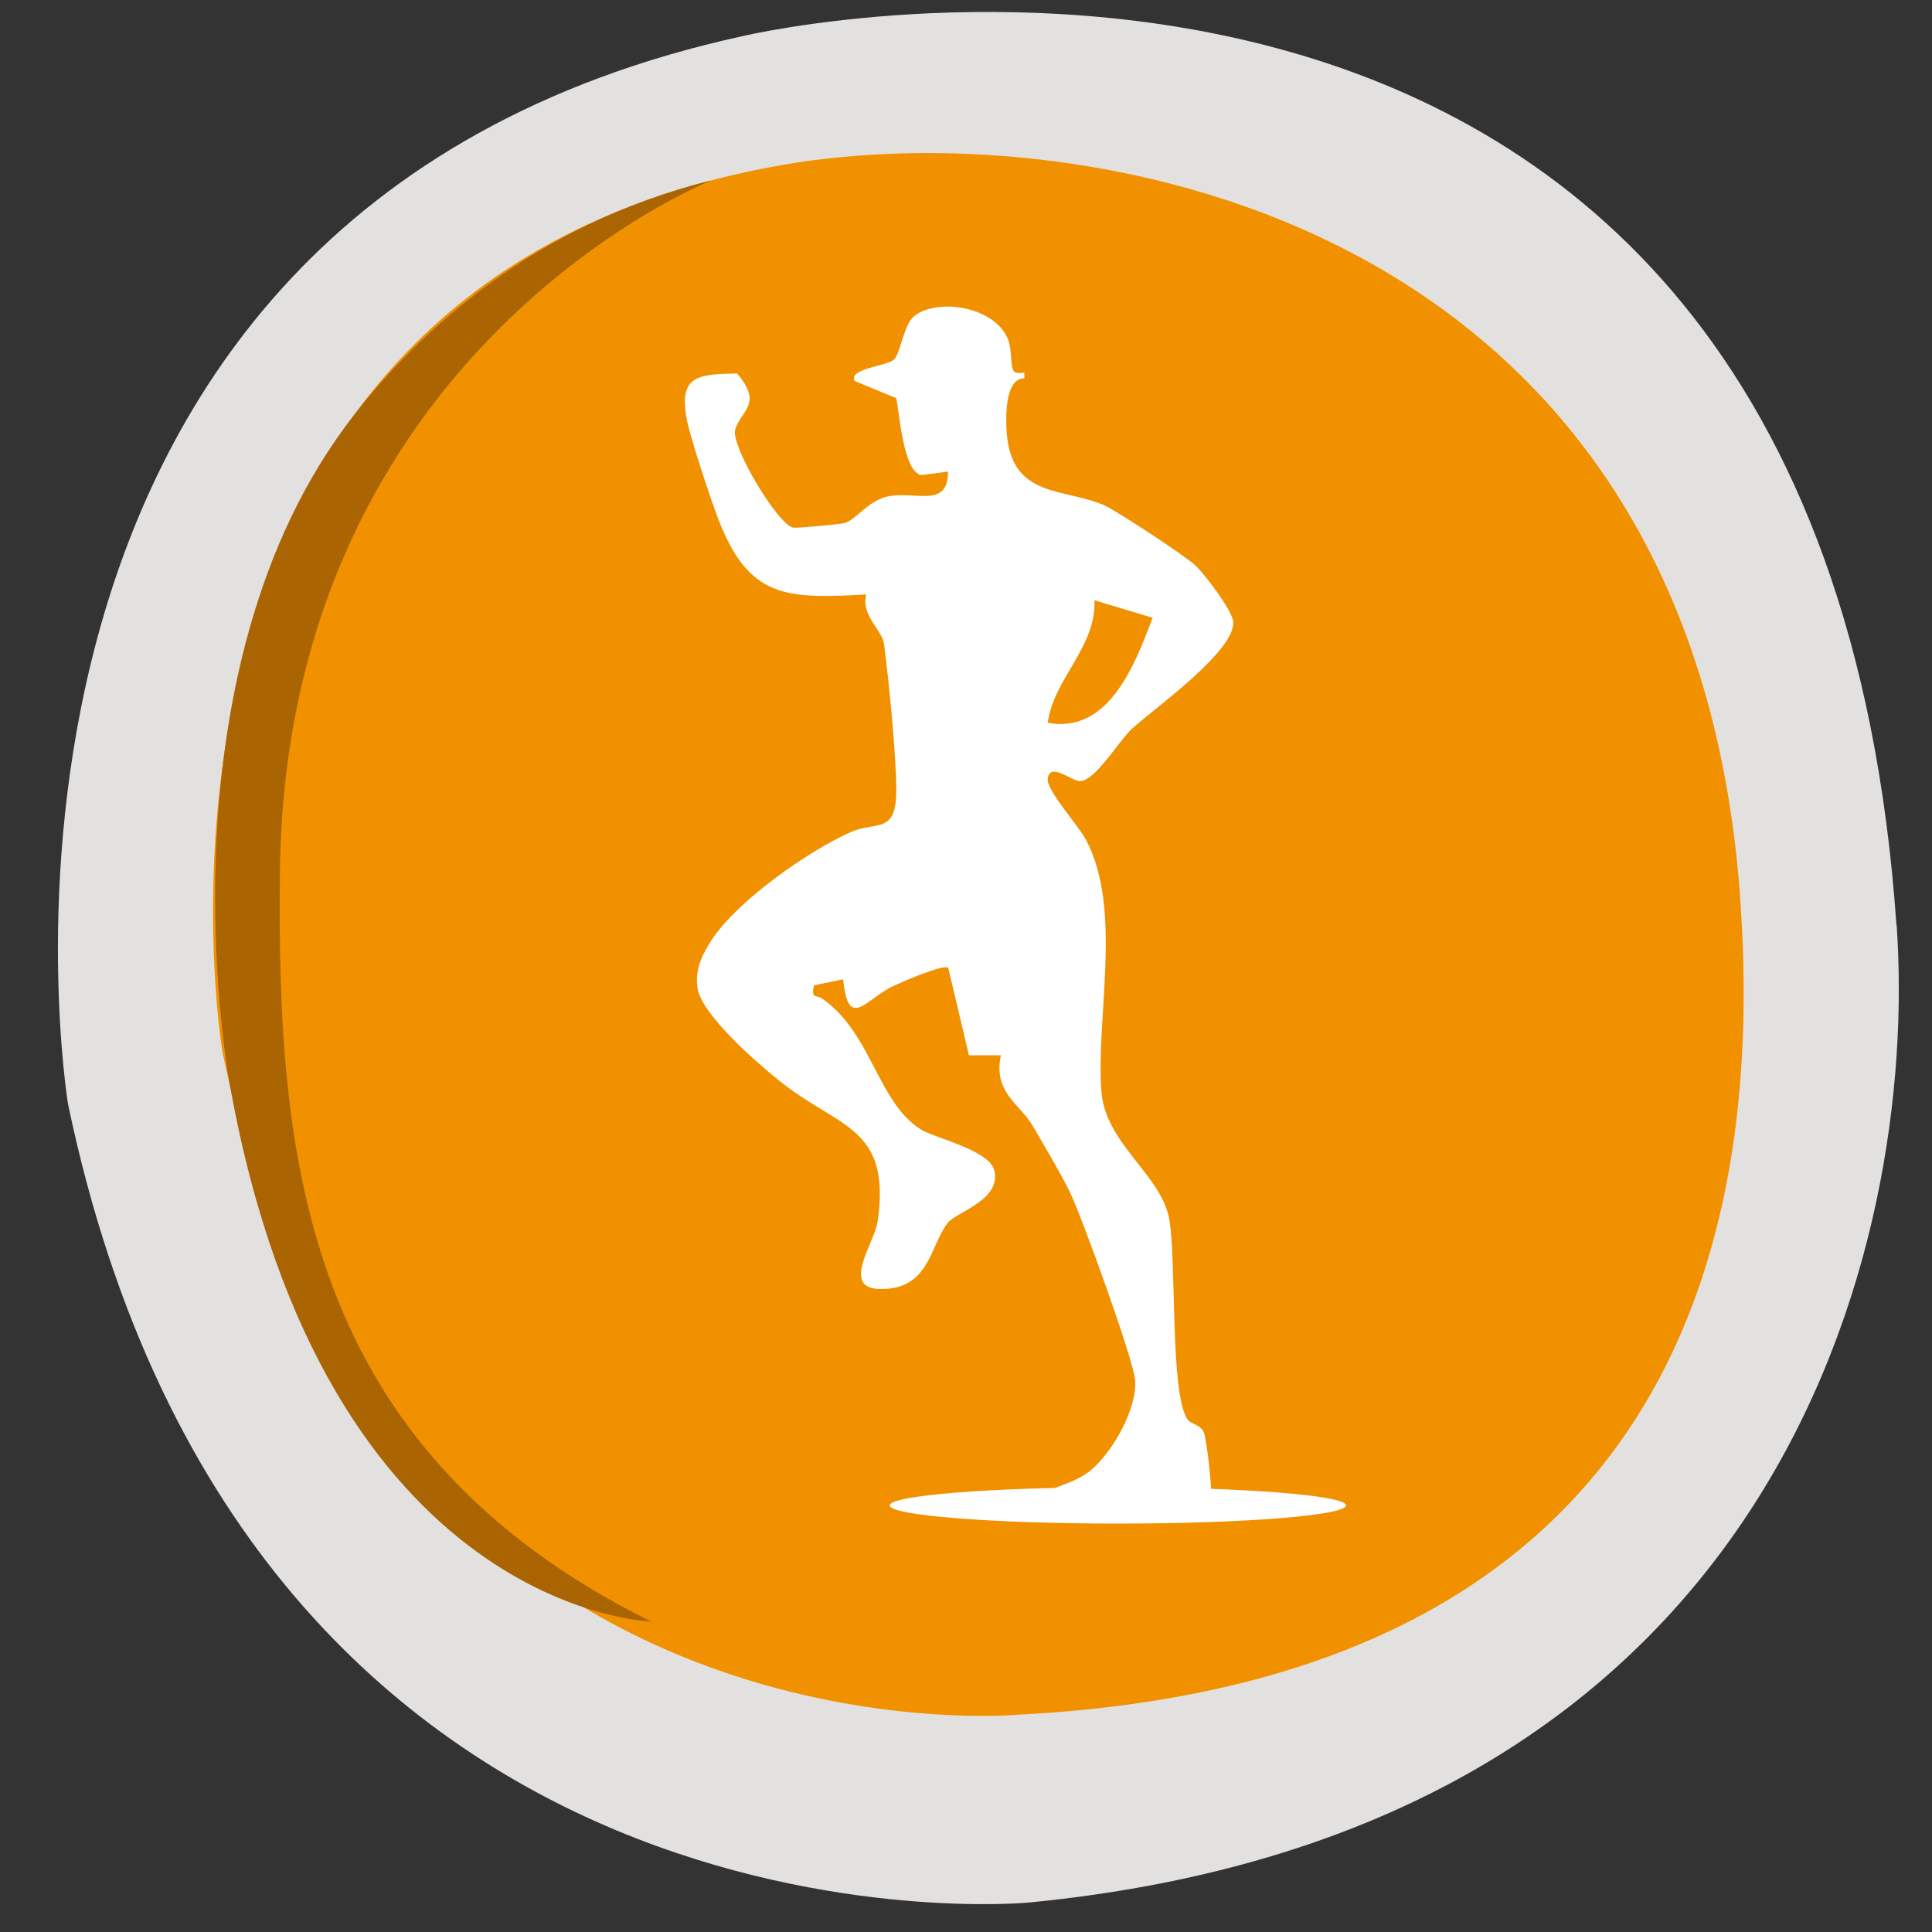 <?xml version="1.0" encoding="UTF-8"?>
<svg id="Layer_1" xmlns="http://www.w3.org/2000/svg" version="1.1" viewBox="0 0 100 100">
  <rect x="0" y="0" width="100" height="100" fill="#333333" stroke="none"/>
  <!-- Generator: Adobe Illustrator 29.0.1, SVG Export Plug-In . SVG Version: 2.1.0 Build 192)  -->
  <defs>
    <style>
      .st0 {
        fill: #3a9ed6;
      }

      .st0, .st1, .st2, .st3, .st4, .st5, .st6, .st7 {
        display: none;
      }

      .st8, .st5 {
        fill: #e2e1e0;
      }

      .st9, .st1 {
        fill: #f19100;
      }

      .st10, .st3 {
        fill: #fff;
      }

      .st2 {
        fill: #1f5c77;
      }

      .st4 {
        fill: #286f95;
      }

      .st7, .st11 {
        fill: #aa6502;
      }
    </style>
  </defs>
  <path class="st5" d="M92.53,76.92c-9.39,15.64-33.56,32.18-64.64,13C-10.47,66.23,2.91,25.15,15.26,11.94,27.62-1.27,54.21-3.2,78.38,14.84s22.82,47.63,14.15,62.08Z"/>
  <path class="st1" d="M83.12,70.92c-5.71,9.39-25.94,27.63-49.87,10.03C4.87,60.08,13.97,30.98,23.51,20.79c9.53-10.19,30.05-11.68,48.7,2.24,18.65,13.92,17.66,36.8,10.91,47.89Z"/>
  <path class="st7" d="M36.71,13.64s-11.3,4.17-17.05,23.39c-3.65,12.21-3.89,25.61,2.29,32.38,0,0-14.64-15.95-3.91-40.22,2.66-6.02,8.43-13.64,18.68-15.55Z"/>
  <g class="st6">
    <path class="st10" d="M55.26,19.52c-.18.25.92.38,1.05.44.1.05.12,0,.1.17-.63.32-1.32.26-1.98.44-.07.02-.81.24-.63.4l1.61.08c.03.53-.92.4-1.32.48-.71.14-1.44.6-1.95,1.09.04.11.1.2.12.32.4,2.37.3,4.82.55,7.2.2,1.95.68,3.86.77,5.83.07,1.4-.22,2.85.55,4.13.18.3.59.49.83.78.53.64.51,1.27.77,1.99.4,1.12,1.09,2.45,1.22,3.61.47,4.23.05,8.98-1.12,13.05-.49,1.71-1.38,5.33-2.15,6.75-.25.44-1.64,2.44-1.97,2.71-.5.4-1.3.46-1.91.38-1.1-.15-2.36-2.31-3.23-3.06-.42-.36-1-.66-1.42-1.04-.26-.23-1.26-1.35-1.3-1.62-.07-.47.29-.86.29-1.22,0-.41-.89-1.09-1.22-1.38-1.8-1.61-3.75-2.79-5.02-4.95-.14-.24-.66-1.34-.66-1.57-.01-.39.62-.7.96-.73.22-.02.43.1.64-.01.04-1.03.7-2.55,1.32-.79.53,1.48.38,1.68,1.86,2.51.38.21,1.45.6,1.65.88.27.39,0,1.12.12,1.65.05.2.6.98.76,1.12.47.41,1.2.17,1.72.47.31.18.29.42.48.67.22.28,1.44,1.11,1.77,1.22.11.04.21.07.33.04.13-.05.15-.31.18-.44.14-.73.38-2.02.32-2.73s-.43-1.53-.45-2.23c-.02-.54.16-2.16.35-2.65.35-.91,1.43-1.8,2.03-2.57.27-.35.4-.47.27-.96-.28-1.07-1.5-2.54-2.3-3.3-.59-.56-1.26-.63-1.94-.98-.96-.51-1.8-1.37-2.68-1.92-.47-.29-1.01-.42-1.48-.66-.84-.42-1.45-1.29-2.14-1.92-.61-.56-1.29-1.07-1.88-1.65-.54-.52-1.44-1.69-1.96-2.03-.37-.24-.8-.15-1.17-.36-1.01-.58-2.07-1.6-3.14-2.23-.69-.4-1.48-.66-2.15-1.12-.55.25-1.22.43-1.74.71-.37.2-1.04.85-1.3.93s-.34-.2-.64-.11c-.11.03-.49.45-.55.45l-.12-.31-.38.08c-.26-.28,1.61-1.98,1.46-2.15-.64.31-1.24.82-1.99.77-.08-.39.35-.53.64-.7,1.53-.9,3.33-1.63,5.15-1.44.72.07,3.01,1.4,3.77,1.83.93.52,2.01,1.12,2.89,1.72,1.7,1.14,4.29,3.52,6.17,4.11.29.09,2.09.51,2.28.49.31-.05.2-.4.04-.58-.17-.19-.9-.44-1.22-.7-.84-.67-.52-1.01-.91-1.77-.42-.84-1.21-1.37-1.17-2.51.06-1.94,2.77-3.49,4.5-2.66.82.39,1.83,2.47,1.87,3.35.02.44-.26.85-.23,1.29.01.16.43,1.8.49,1.97.04.1.17.32.3.3.08-.05.15-.11.18-.2.15-.46.1-1.33.19-1.88.1-.63.57-1.63.58-2.1.02-.68-.27-1.7-.3-2.44-.03-.68.13-1.33.08-2s-.34-1.36-.39-1.99c-.08-.96.25-1.96.31-2.92.07-1.19-.06-2.4.09-3.59.09-.32,1.88-1.24,2.28-1.48.51-.31,1.06-.83,1.62-.99.14-.04.96-.2,1.03-.19.39.1-.25.46-.41.46Z"/>
  </g>
  <ellipse class="st3" cx="51.96" cy="79.89" rx="14" ry="1.67"/>
  <path class="st8" d="M98.17,47.88c1.15,16.54-6.01,46.84-44.97,50.6,0,0-40.26,3.79-49.68-41.34,0,0-7.57-46.02,34.96-55.28,0,0,55.59-13.13,59.68,46.02Z"/>
  <path class="st9" d="M90.09,46.74c.92,13.73-.92,40.11-37.34,42.01,0,0-33.43,3.14-41.24-34.32,0,0-6.61-39.71,29.03-45.9,15.68-2.72,47.17,2.62,49.55,38.21Z"/>
  <path class="st11" d="M36.81,9.34S14.81,18.08,14.49,45.07c-.17,14.99,1.22,29.93,19.21,38.86,0,0-16.85-.44-21.79-27.69,0,0-4.06-21.37,6.43-34.78,3.35-4.28,9.23-9.81,18.46-12.12Z"/>
  <g class="st6">
    <path class="st10" d="M64.81,28.18c.37-.19.16-.74.22-1.1.34-2,2.5-3.67,4.17-1.97,1.13,1.15.14,1.44-.52,2.34-.58.79-1.09,1.62-1.12,2.64.4-.11.49-.88.7-1.26.35-.64,1.46-1.76,2.21-1.82,1.24-.09,2.14,1.71,2.17,2.8-1.78.69-3.02,1.92-2.44,3.98.28.03.17,0,.21-.16.25-1.08.46-2.09,1.67-2.46,1.55-.47,2.74.19,2.53,1.9-.19,1.55-.96,1.75-1.69,2.86-.92,1.39-1.22,3.08-.5,4.63l.28-1.78c.18-1.13,1.3-3.09,2.57-3.14.35-.01,1.01,1.07,1.14,1.41,1.01,2.62-.38,4.83-.88,7.32-.94,4.72-.93,7.37-3.13,11.89-.85,1.75-1.89,3.4-2.73,5.14l-.21-.9c-.32-3.18,1-5.52-.24-8.86-.99-2.65-3.39-4.44-6.2-2.88-3.1,1.72-1.88,6.35-1.81,9.09.05,1.82-1.46,6.05-1.87,8.18-.62,3.23-1.1,6.98-.06,10.15.24.72.59,1.39.82,2.14.12.39.52,1.86.48,2.17-.06.4-1.66.76-2.07.79-5.16.48-7.62-4.83-6.42-9.28.36-1.35,1.07-2.14,1.67-3.3,2.4-4.61,4.32-15.1,2.93-20.08-.3-1.08-1.04-2.05-1.27-3.07-.74-3.32.97-9.96,2.42-13.07.26-.56.54-1.24,1.04-1.61-.8-2.9-.68-6.97,1.53-9.25,1.61-1.66,4.27-1.98,5.18.54.45,1.24.08,1-.42,1.9-.73,1.31-.73,2.71-.36,4.13Z"/>
    <path class="st10" d="M30.05,61.4l-2.38-4.23c-2.56-4.05-2.7-8.33-3.58-12.81-.48-2.42-2.03-5.23-.71-7.69.15-.28.76-1.11,1.08-1.05,1.84.33,2.82,3.3,2.64,4.93.95-1.24.48-3.15-.27-4.43-.7-1.18-1.85-1.7-1.84-3.34s1.33-2.09,2.71-1.55c1.15.44,1.27,1.33,1.52,2.4.04.16-.07.18.21.16.57-1.98-.62-3.34-2.42-3.93-.07-.96.85-2.7,1.85-2.84,1.35-.19,2.78,1.89,3.05,3.06.34-.39-.08-1.22-.28-1.62-.25-.5-1.74-2.2-1.76-2.36-.02-.27.45-.91.66-1.09,1.48-1.24,3.44-.23,3.91,1.48l.26,1.91c.5-1.43.5-3.01-.26-4.34-.46-.8-.78-.54-.51-1.56.7-2.58,3.17-2.76,4.99-1.14,2.47,2.2,2.59,6.41,1.9,9.41,2.12,3.86,3.86,9.53,3.49,13.97-.12,1.4-.87,2.23-1.27,3.49-1.52,4.75.16,13.9,1.96,18.57.94,2.45,2.63,4.16,2.8,6.93.28,4.44-2.82,8.57-7.59,7.39-.58-.15-1.24-.24-1.16-.9.24-2.02,1.45-3.81,1.74-5.88.44-3.04-.12-6.37-.74-9.35-.41-1.97-1.47-4.77-1.65-6.6-.08-.87.26-1.96.31-2.84.16-2.66.03-6.4-3.15-7.11-4.67-1.05-6.02,4.36-5.73,7.95.06.72.37,1.4.42,2.11.08.95-.2,1.96-.22,2.91Z"/>
    <path class="st10" d="M33.15,50.75c.53-.52,1.25-.56,1.95-.39,2.6.63,1.34,5.73,1.29,7.6s1.35,5.71,1.76,7.75c.61,3.04,1.27,6.77.32,9.78-.23.74-.61,1.44-.84,2.22-.94,3.16-.75,5.35-1.44,8.55-3.06-.93-4.75-2.07-7.74-3.75.28-1.73,0-2.2-.07-3.96-.31-7.25-4.65-14.45-8.17-21.81-1.11-2.32-1.1-7.09-.67-9.54.29-1.68.32-3.59.81-5.23.08-.26.45-.27.54-.01,1.18,3.13,1.17,8.13,5.51,17.01.46.94,2.42,4.68,2.98,5.16.59.51,1.69.73,2.1-.09.49-1,.93-4.95.78-6.07-.07-.52-.36-1.11-.41-1.7-.14-1.55.13-4.36,1.3-5.51Z"/>
    <path class="st10" d="M72.23,84.28s-1.08,1.46-9.44,3.18c-.52-3.2.13-6.63-.81-9.74-.27-.9-.72-1.75-.95-2.65-.83-3.22-.05-7.18.66-10.39.43-1.94,1.61-5.1,1.53-6.93s-1.28-6.87,1.37-7.41c2.93-.6,3.4,3.89,3.17,5.93-.11.98-.46,1.57-.43,2.65.03,1.16.23,2.74.46,3.88.08.38.23,1.25.49,1.52.49.51,1.72.25,2.1-.34,10.35-15.65,6.39-15.48,8.24-20.61.04-.12.11-.44.26-.43.53.04,1.47,5.62,1.78,8.42.28,2.54-.44,4-1.45,6.25-2.55,5.67-7.39,16.16-7.66,22.67-.07,1.74.43,2.28.67,4Z"/>
  </g>
  <path class="st5" d="M97.57,64.98s7.11-32.27-14.93-53.45c0,0-21.33-20.76-64.34-6.58,0,0-23.55,9.23-15.11,40.5,7.88,29.19,20.71,42.55,42.03,50.26,21.33,7.71,47.37,1.44,52.34-30.73Z"/>
  <path class="st0" d="M87.4,60.26s5.6-25.42-11.76-42.1c0,0-16.8-16.35-50.68-5.18,0,0-20.16,7.93-11.9,31.9,8.26,23.97,16.31,33.52,33.11,39.59,16.8,6.07,37.31,1.13,41.23-24.21Z"/>
  <path class="st2" d="M27.13,12.29s-14.96,9.27-13.49,22.07c1.47,12.8,8.75,33.55,24.31,46.45,0,0-15.02-6.06-22.22-27.64-2.43-7.29-9.33-21.17-.56-32.24,0,0,5.37-6.94,11.97-8.64Z"/>
  <path class="st3" d="M76.14,66.54c-.47.33-2.2-1.28-2.92-1.47-2.36-.61-2.63,1.15-4.3,1.58-2.4.62-3.06-.84-4.82-1.64-2.22-1.01-2.14.61-3.74,1.29-3.2,1.38-4.41-1.81-6.4-1.72-1.43.06-2.51,2.05-4.36,2.11s-2.83-1.8-4.45-1.81c-1.51,0-3.24,2.12-5.58,1.96-1.87-.12-2.72-1.99-3.82-2.06-1.21-.08-2.76,2.24-5.08,1.96-1.19-.14-1.62-1.12-2.5-1.61-.52-.29-2.4-.52-2.29-1.03.23-1.08,2.32-.15,2.92.21,1.51.9,1.52,2.07,3.67,1.09,1.31-.6,1.93-1.84,3.67-1.59,1.44.21,1.88,1.95,3.73,1.96,1.96,0,3.58-1.92,5.29-1.98,1.86-.06,3.03,2.06,4.87,1.76.97-.16,1.94-1.48,2.9-1.8,2.86-.93,3.85,1.86,5.92,1.82,2.37-.05,2.46-3,5.65-1.56,1.96.88,2.46,2.57,4.95,1.19,1.95-1.09,2.12-1.99,4.7-.86.49.22,2.88,1.58,2.01,2.18Z"/>
  <g class="st6">
    <path class="st10" d="M72.76,38.13c-.01-.18-.18-.38-.19-.55-.1-1.33-.3-1.86-.96-3.02-.35-.62-1.05-.35-1.31-.51-.15-.1-1.49-2.6-1.86-3.11-5.14-7.1-14.01-8.99-22.37-7.55-5.8,1-9.6,3.43-12.99,8.18-.3.42-.83,1.64-1.12,1.88-.35.29-1.1.19-1.35.54-.19.25-.09.56-.18.76-.41.89-1.08,2.1-.89,3.16.06.33.44.52.47.98.08,1.47-1.05,2.75,1.57,2.77-.3,2.09-.44,4.13-.48,6.24-.02.97-.12,1.99.02,2.98.3,2.16.9,3,3.19,3.04,2.73.05,5.55-1.19,8.16-1.83-.07.73-.45,1.38-.48,2.13-.05,1.16.29,2.35.15,3.62-.25,2.23-1.44,4.41-1.36,6.84.02.62.51.97,1.01,1.22.35-.2.73-.31,1.14-.35.06-.22.17-.41.37-.55.31-.21.74-.25,1.11-.27.28-.02.57,0,.85-.02.06,0,.11.02.17.04.05-.02.11-.04.17-.04.07,0,.13.01.19.04.06.02.12.05.16.1.06.05.11.12.16.19.13.04.25.09.37.14.05-.01.09-.03.15-.03.74,0,1.28.51,1.73,1.05.02.02.03.03.05.05.25,0,.5.03.74.09.58-.09,1.17-.16,1.75-.26.01-.03.01-.06.03-.09.54-.81,1.4-1.52,2.37-1.72.5-.1,1.01-.06,1.48.14.43.18.81.43,1.19.68.55.2,1.04.53,1.43.96.09-.07.2-.12.31-.12.13,0,.26.06.35.15.11.11.23.2.35.31.44-.12.85-.25,1.18-.4.79-.37,1.22-.51,1.22-1.48.01-2.71-1.36-5.01-1.58-7.28-.1-1.08.41-2.11.31-3.31-.05-.56-.28-.96-.32-1.49,2.29.74,9.1,3.05,10.98,1.27.21-.19.25-.36.36-.59.84-1.8.66-5.68.51-7.7-.09-1.23-.33-2.49-.47-3.71l1.5-.47c.33-.55-.15-1.57-.06-1.95.08-.31.76-.57.73-1.11ZM29.98,36.53c.09-.46.76.15.86.24.31.27.57.55.71.94-.25.21-1.64-.84-1.58-1.18ZM30.69,35.18l1.18,1.58c-.25.21-2.05-1.24-1.18-1.58ZM31.17,34.08l1.03,1.74c-.16.17-1.9-1.28-1.03-1.74ZM66.47,48.77c-2.44-.65-4.37-2.78-6.64-3.71-1.22-.5-5.14-.98-5.69-1.58-.51-.56-.26-1.44-.31-2.14.31.05.4.27.63-.08-.84-.83.2-.86.64-1.26,1.41-1.3,1.34-4.58.5-6.19-2.23-4.26-9.46-2.97-10.11,1.65-.13.92.48,1.02.59,1.7.28,1.73-.47,3.82.96,5.36.16.17,1.33.85,1.19,1.03-1.68.54-3.5.28-5.22.78-2.64.77-4.62,3.24-7.34,3.8-.07-2.41-1.1-5.44-.78-7.81.09-.66.52-1.37.6-2.08.14-1.23.04-2.3-.75-3.27,2.79-4.79,6.61-7.63,12.11-8.59,7.33-1.29,14.53.5,19.06,6.6.26.35,1.43,2.05,1.49,2.32.1.47-.41.75-.53,1.14-.55,1.7.37,3.48.57,5.14l-.96,7.19ZM69.95,36.29l1.03-1.74.38.53c-.43.44-.68,1.18-1.41,1.21ZM70.43,37.24c-.23-.28.97-1.36,1.18-1.58.73.7-.7,1.28-1.18,1.58ZM72.16,36.76c.4.57-1.33,1.52-1.42,1.42-.19-.47,1.3-1.56,1.42-1.42ZM71.06,38.97c-.27-.26,1.07-1.04,1.26-1.11.06.7-.68,1.05-1.26,1.11Z"/>
    <path class="st10" d="M53.05,21.91c-1.63-.22-3.47-.34-5.05.16v-.47c1.15-.13,2.22-.39,3.39-.32.16,0,2.14.21,1.66.63Z"/>
    <path class="st10" d="M51.94,20.81c-.41.05-.78-.18-1.18-.17s-1.73.54-1.66-.14c.11-.11,2.98-.52,2.84.31Z"/>
    <path class="st10" d="M69.95,36.29l1.03-1.74.38.53c-.43.44-.68,1.18-1.41,1.21Z"/>
    <path class="st10" d="M32.19,35.82c-.16.17-1.9-1.28-1.03-1.74l1.03,1.74Z"/>
    <path class="st10" d="M70.43,37.24c-.23-.28.97-1.36,1.18-1.58.73.7-.7,1.28-1.18,1.58Z"/>
    <path class="st10" d="M31.56,37.71c-.25.21-1.64-.84-1.58-1.18.09-.46.76.15.86.24.31.27.57.55.71.94Z"/>
    <path class="st10" d="M72.16,36.76c.4.57-1.33,1.52-1.42,1.42-.19-.47,1.3-1.56,1.42-1.42Z"/>
    <path class="st10" d="M31.88,36.76c-.25.21-2.05-1.24-1.18-1.58l1.18,1.58Z"/>
    <path class="st10" d="M71.06,38.97c-.27-.26,1.07-1.04,1.26-1.11.06.7-.68,1.05-1.26,1.11Z"/>
  </g>
  <path class="st5" d="M97.33,51.13c-.31-14.65,4.48-48.79-39.76-48.87C12.95,2.19,9.94,19.99,3.01,47.35c-6.35,25.07,4.02,42.5,15.01,45.37,11,2.87,39.12,8.9,59.2-1.15s20.36-28.43,20.1-40.45Z"/>
  <path class="st0" d="M86,51.77c.86-17.51,1.2-38.72-30.71-38.72-36.2,0-38.64,14.23-44.26,36.18-5.15,20.12,3.26,34.11,12.18,36.41,8.92,2.3,31.71,7.05,48.04-.92,13.21-6.45,14.57-29.27,14.75-32.95Z"/>
  <path class="st4" d="M31.25,16.55s-10.87,7.79-14.81,24.27-5.8,35.76,4.39,43.92c0,0-17.41-8.23-9.63-37.93,2.51-9.57,6.69-26.73,20.05-30.26Z"/>
  <g class="st6">
    <path class="st10" d="M79.28,47.71c-.14.04-.38.42-.28.55.48-.12,2.53,1.29,1.57,1.48-.32.07-1.07-.31-1.5-.35-.84-.07-1.63.03-2.49-.1-1.5-.23-3.02-1.46-4.34-1.58-2.08-.19-5.32.84-7.59.93-1.77.08-3.34-.34-5-.39-2.88-.07-5.97,1.85-9,1.76-.31.24-.1.2,0,.38.39.75,1.08,1.38,1.49,2.13-1.41.12-2.01,1.63-3.44,1.84-2.79.4-3.56-1.93-5.35-1.85-1.22.06-2.15,1.66-3.35,1.85-2.77.44-3.66-2.3-5.95-1.32-1.78.76-2.28,1.75-4.61,1.53-1.57-.15-2.09-1.65-3.19-1.83-.96-.16-1.73,1.1-2.35,1.09-.07,0-.41-.93-1.21-.57-.1-.09.11-1.7-.03-2.1-.09-.26-.56-.4-.79-.69-1.35-1.65-.47-4.73.75-6.27,2.05-2.59,6.97-3.34,8.75-.08.99,1.81.37,4.11,2.34,5.26,1.43.84,3.14-1.64,4.09-2.42,1.71-1.4,4.86-3.19,6.99-3.76,3.79-1,7.67.19,11.53.24,1.75.02,3.43-.3,5.19-.19,3.73.23,8.54,2.36,11.99,1.61,2.62-.57,2.58-.66,5.4-.71.61-.01,1.84-.39,2.39-.32.37.05.87.53,1.43.34.03.26,0,.45-.17.66-.33.39-.87.07-.94.44l1.74.17.1.56c-.79.25-1.64.22-2.44.44-.19.05-.56.04-.52.31l2.59.37v.55h-3.8Z"/>
    <path class="st10" d="M64.17,57.15c-.44.31-2.08-1.21-2.77-1.39-2.23-.58-2.49,1.08-4.08,1.49-2.28.58-2.9-.8-4.57-1.56-2.1-.96-2.03.57-3.54,1.23-3.03,1.3-4.17-1.71-6.06-1.63-1.36.06-2.38,1.94-4.13,2s-2.68-1.71-4.21-1.71c-1.43,0-3.06,2-5.29,1.86-1.77-.12-2.58-1.88-3.62-1.95-1.15-.08-2.61,2.12-4.81,1.86-1.13-.14-1.54-1.06-2.36-1.53-.49-.28-2.27-.49-2.17-.98.22-1.03,2.19-.14,2.76.2,1.43.85,1.44,1.96,3.48,1.04,1.24-.57,1.83-1.75,3.47-1.5,1.36.2,1.78,1.85,3.53,1.86,1.85,0,3.39-1.82,5.01-1.88,1.76-.06,2.86,1.95,4.62,1.67.92-.15,1.84-1.41,2.75-1.7,2.71-.88,3.64,1.76,5.6,1.73,2.25-.04,2.33-2.84,5.35-1.47,1.85.84,2.33,2.44,4.69,1.12,1.85-1.03,2.01-1.88,4.45-.81.47.2,2.72,1.49,1.9,2.07Z"/>
  </g>
  <path class="st10" d="M52.5,19.23c.07.1.37.08.52.06v.29c-1.03,0-.97,2.11-.91,2.87.28,3.36,2.98,2.79,5.06,3.71.59.26,4.23,2.64,4.73,3.13.47.46,1.88,2.3,1.93,2.89.13,1.51-4.15,4.54-5.23,5.53-.71.66-1.9,2.7-2.7,2.72-.43.01-1.54-1-1.67-.14-.09.6,1.59,2.44,1.97,3.16,1.93,3.61.51,9.19.81,13.06.2,2.65,3.05,4.29,3.49,6.5.42,2.04.03,9.03.96,10.45.18.27.71.27.86.71.14.38.48,3.22.33,3.39-1.43.62-2.59-.36-3.84.68l.26.55c-1.77-.15-4.82.81-4.48-1.77.6-.23,1.22-.43,1.74-.82,1.19-.89,2.56-3.3,2.42-4.78-.1-1.11-2.74-8.39-3.35-9.67-.44-.92-1.4-2.54-1.95-3.48-.65-1.12-2.07-1.73-1.64-3.65h-1.66s-1.07-4.53-1.07-4.53c-.27-.19-2.38.73-2.83.94-1.44.67-2.34,2.36-2.61-.34l-1.51.31c-.16.72.13.49.4.67,2.6,1.79,2.87,5.36,5.13,6.79.7.44,3.53,1.06,3.8,2.11.39,1.54-1.94,2.15-2.4,2.72-.93,1.17-.93,3.44-3.46,3.43-2.13,0-.34-2.35-.17-3.52.7-4.92-2.04-4.8-5.08-7.25-1.15-.92-4.07-3.45-4.25-4.83-.13-.98.25-1.73.77-2.52,1.34-2.01,4.96-4.55,7.16-5.53,1.32-.59,2.37.16,2.36-2.19,0-1.79-.39-5.71-.63-7.53-.09-.74-1.22-1.51-.92-2.58-4.17.23-6.09.21-7.68-3.95-.38-.99-1.41-4.11-1.6-5.05-.46-2.32.51-2.4,2.59-2.44,1.39,1.61.15,1.94-.1,2.93-.21.86,2.23,4.93,3.01,5.05.19.03,2.43-.17,2.67-.24.55-.16,1.24-1.18,2.24-1.38,1.43-.28,3.1.64,3.1-1.28l-1.37.18c-.95-.14-1.15-3.25-1.31-3.98l-2.15-.89c-.34-.66,1.69-.76,2.04-1.12.34-.34.5-1.84,1.06-2.26,1.27-.94,4.14-.44,4.82,1.19.24.57.12,1.42.31,1.68ZM59.67,31.98l-3.02-.91c.09,2.44-2.1,4.03-2.42,6.34,3.17.59,4.52-3.04,5.43-5.43Z"/>
  <ellipse class="st10" cx="57.86" cy="77.92" rx="11.81" ry=".94"/>
</svg>